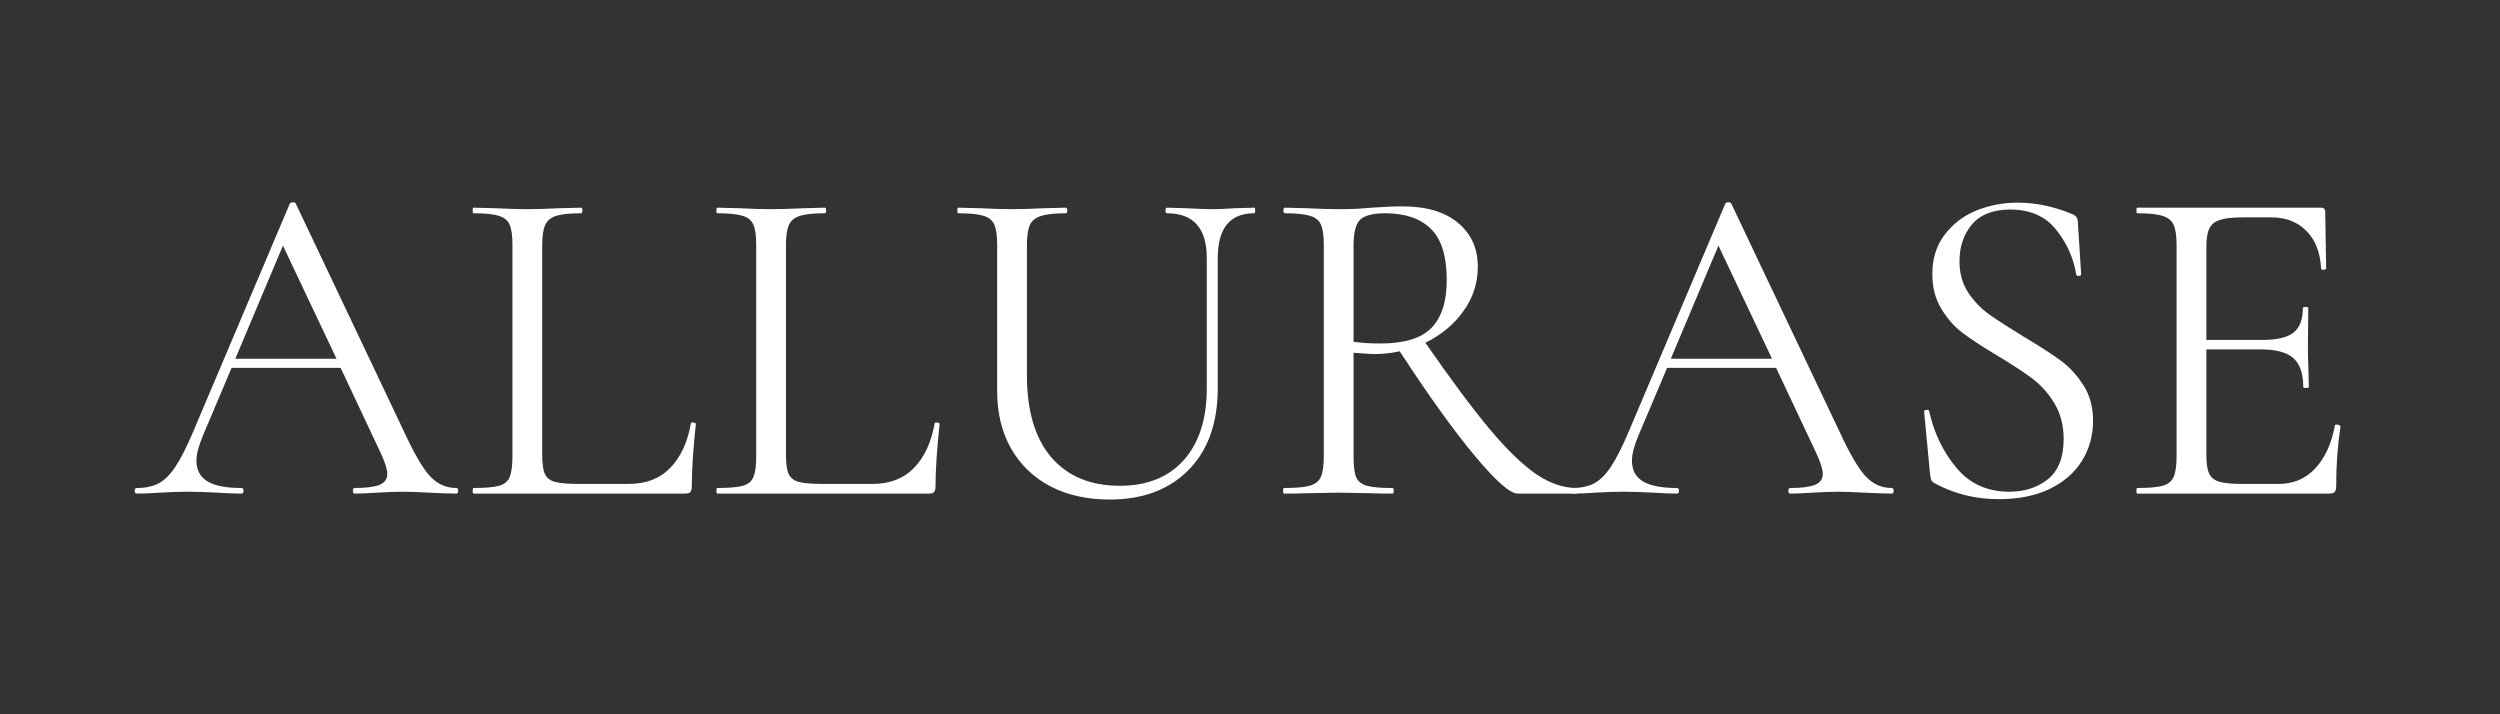 <svg version="1.0" preserveAspectRatio="xMidYMid meet" height="80" viewBox="0 0 210 60" zoomAndPan="magnify" width="280" xmlns:xlink="http://www.w3.org/1999/xlink" xmlns="http://www.w3.org/2000/svg"><rect x="0" y="0" width="210" height="60" fill="#333333" stroke="none"/><defs><g></g></defs><g fill-opacity="1" fill="#ffffff"><g transform="translate(11.47, 41.461)"><g><path d="M 26.859 -0.469 C 26.961 -0.469 27.016 -0.391 27.016 -0.234 C 27.016 -0.078 26.961 0 26.859 0 C 26.367 0 25.613 -0.023 24.594 -0.078 C 23.562 -0.129 22.816 -0.156 22.359 -0.156 C 21.797 -0.156 21.078 -0.129 20.203 -0.078 C 19.391 -0.023 18.766 0 18.328 0 C 18.223 0 18.172 -0.078 18.172 -0.234 C 18.172 -0.391 18.223 -0.469 18.328 -0.469 C 19.273 -0.469 19.969 -0.555 20.406 -0.734 C 20.844 -0.91 21.062 -1.219 21.062 -1.656 C 21.062 -2.008 20.895 -2.555 20.562 -3.297 L 17.141 -10.562 L 7.984 -10.562 L 5.578 -4.875 C 5.211 -4.008 5.031 -3.305 5.031 -2.766 C 5.031 -1.973 5.344 -1.391 5.969 -1.016 C 6.602 -0.648 7.547 -0.469 8.797 -0.469 C 8.922 -0.469 8.984 -0.391 8.984 -0.234 C 8.984 -0.078 8.922 0 8.797 0 C 8.336 0 7.672 -0.023 6.797 -0.078 C 5.828 -0.129 4.984 -0.156 4.266 -0.156 C 3.598 -0.156 2.828 -0.129 1.953 -0.078 C 1.191 -0.023 0.551 0 0.031 0 C -0.094 0 -0.156 -0.078 -0.156 -0.234 C -0.156 -0.391 -0.094 -0.469 0.031 -0.469 C 0.75 -0.469 1.359 -0.598 1.859 -0.859 C 2.359 -1.129 2.832 -1.602 3.281 -2.281 C 3.727 -2.957 4.223 -3.938 4.766 -5.219 L 12.875 -24.359 C 12.926 -24.43 13.016 -24.469 13.141 -24.469 C 13.266 -24.469 13.344 -24.43 13.375 -24.359 L 22.438 -5.266 C 23.312 -3.367 24.055 -2.094 24.672 -1.438 C 25.285 -0.789 26.016 -0.469 26.859 -0.469 Z M 8.297 -11.328 L 16.797 -11.328 L 12.297 -20.828 Z M 8.297 -11.328"></path></g></g></g><g fill-opacity="1" fill="#ffffff"><g transform="translate(38.437, 41.461)"><g><path d="M 7.109 -3.266 C 7.109 -2.523 7.18 -1.988 7.328 -1.656 C 7.484 -1.32 7.766 -1.098 8.172 -0.984 C 8.586 -0.867 9.258 -0.812 10.188 -0.812 L 14.375 -0.812 C 15.832 -0.812 16.992 -1.258 17.859 -2.156 C 18.734 -3.051 19.312 -4.289 19.594 -5.875 C 19.594 -5.957 19.66 -5.988 19.797 -5.969 C 19.941 -5.957 20.016 -5.914 20.016 -5.844 C 19.785 -3.719 19.672 -1.961 19.672 -0.578 C 19.672 -0.367 19.629 -0.219 19.547 -0.125 C 19.473 -0.039 19.32 0 19.094 0 L 1.344 0 C 1.289 0 1.266 -0.078 1.266 -0.234 C 1.266 -0.391 1.289 -0.469 1.344 -0.469 C 2.32 -0.469 3.035 -0.531 3.484 -0.656 C 3.93 -0.781 4.227 -1.023 4.375 -1.391 C 4.531 -1.766 4.609 -2.336 4.609 -3.109 L 4.609 -20.906 C 4.609 -21.664 4.531 -22.223 4.375 -22.578 C 4.227 -22.941 3.93 -23.191 3.484 -23.328 C 3.035 -23.473 2.32 -23.547 1.344 -23.547 C 1.289 -23.547 1.266 -23.625 1.266 -23.781 C 1.266 -23.938 1.289 -24.016 1.344 -24.016 L 3.234 -23.969 C 4.305 -23.914 5.176 -23.891 5.844 -23.891 C 6.562 -23.891 7.457 -23.914 8.531 -23.969 L 10.375 -24.016 C 10.445 -24.016 10.484 -23.938 10.484 -23.781 C 10.484 -23.625 10.445 -23.547 10.375 -23.547 C 9.426 -23.547 8.727 -23.473 8.281 -23.328 C 7.832 -23.191 7.523 -22.938 7.359 -22.562 C 7.191 -22.195 7.109 -21.629 7.109 -20.859 Z M 7.109 -3.266"></path></g></g></g><g fill-opacity="1" fill="#ffffff"><g transform="translate(58.912, 41.461)"><g><path d="M 7.109 -3.266 C 7.109 -2.523 7.18 -1.988 7.328 -1.656 C 7.484 -1.32 7.766 -1.098 8.172 -0.984 C 8.586 -0.867 9.258 -0.812 10.188 -0.812 L 14.375 -0.812 C 15.832 -0.812 16.992 -1.258 17.859 -2.156 C 18.734 -3.051 19.312 -4.289 19.594 -5.875 C 19.594 -5.957 19.66 -5.988 19.797 -5.969 C 19.941 -5.957 20.016 -5.914 20.016 -5.844 C 19.785 -3.719 19.672 -1.961 19.672 -0.578 C 19.672 -0.367 19.629 -0.219 19.547 -0.125 C 19.473 -0.039 19.32 0 19.094 0 L 1.344 0 C 1.289 0 1.266 -0.078 1.266 -0.234 C 1.266 -0.391 1.289 -0.469 1.344 -0.469 C 2.32 -0.469 3.035 -0.531 3.484 -0.656 C 3.93 -0.781 4.227 -1.023 4.375 -1.391 C 4.531 -1.766 4.609 -2.336 4.609 -3.109 L 4.609 -20.906 C 4.609 -21.664 4.531 -22.223 4.375 -22.578 C 4.227 -22.941 3.93 -23.191 3.484 -23.328 C 3.035 -23.473 2.32 -23.547 1.344 -23.547 C 1.289 -23.547 1.266 -23.625 1.266 -23.781 C 1.266 -23.938 1.289 -24.016 1.344 -24.016 L 3.234 -23.969 C 4.305 -23.914 5.176 -23.891 5.844 -23.891 C 6.562 -23.891 7.457 -23.914 8.531 -23.969 L 10.375 -24.016 C 10.445 -24.016 10.484 -23.938 10.484 -23.781 C 10.484 -23.625 10.445 -23.547 10.375 -23.547 C 9.426 -23.547 8.727 -23.473 8.281 -23.328 C 7.832 -23.191 7.523 -22.938 7.359 -22.562 C 7.191 -22.195 7.109 -21.629 7.109 -20.859 Z M 7.109 -3.266"></path></g></g></g><g fill-opacity="1" fill="#ffffff"><g transform="translate(79.386, 41.461)"><g><path d="M 21.984 -19.781 C 21.984 -22.289 20.867 -23.547 18.641 -23.547 C 18.555 -23.547 18.516 -23.625 18.516 -23.781 C 18.516 -23.938 18.555 -24.016 18.641 -24.016 L 20.281 -23.969 C 21.207 -23.914 21.941 -23.891 22.484 -23.891 C 22.91 -23.891 23.535 -23.914 24.359 -23.969 L 25.969 -24.016 C 26.02 -24.016 26.047 -23.938 26.047 -23.781 C 26.047 -23.625 26.02 -23.547 25.969 -23.547 C 23.926 -23.547 22.906 -22.289 22.906 -19.781 L 22.906 -8.875 C 22.906 -5.926 22.082 -3.625 20.438 -1.969 C 18.801 -0.32 16.598 0.5 13.828 0.5 C 11.93 0.5 10.27 0.129 8.844 -0.609 C 7.426 -1.359 6.328 -2.414 5.547 -3.781 C 4.766 -5.156 4.375 -6.766 4.375 -8.609 L 4.375 -20.906 C 4.375 -21.664 4.297 -22.223 4.141 -22.578 C 3.992 -22.941 3.695 -23.191 3.25 -23.328 C 2.801 -23.473 2.086 -23.547 1.109 -23.547 C 1.055 -23.547 1.031 -23.625 1.031 -23.781 C 1.031 -23.938 1.055 -24.016 1.109 -24.016 L 3 -23.969 C 4.07 -23.914 4.941 -23.891 5.609 -23.891 C 6.328 -23.891 7.223 -23.914 8.297 -23.969 L 10.141 -24.016 C 10.223 -24.016 10.266 -23.938 10.266 -23.781 C 10.266 -23.625 10.223 -23.547 10.141 -23.547 C 9.191 -23.547 8.488 -23.469 8.031 -23.312 C 7.57 -23.164 7.266 -22.906 7.109 -22.531 C 6.953 -22.164 6.875 -21.598 6.875 -20.828 L 6.875 -9.953 C 6.875 -6.953 7.555 -4.648 8.922 -3.047 C 10.297 -1.453 12.211 -0.656 14.672 -0.656 C 16.984 -0.656 18.781 -1.379 20.062 -2.828 C 21.344 -4.273 21.984 -6.281 21.984 -8.844 Z M 21.984 -19.781"></path></g></g></g><g fill-opacity="1" fill="#ffffff"><g transform="translate(106.199, 41.461)"><g><path d="M 26.234 -0.469 C 26.285 -0.469 26.312 -0.391 26.312 -0.234 C 26.312 -0.078 26.285 0 26.234 0 L 21.281 0 C 20.645 0 19.441 -1.062 17.672 -3.188 C 15.898 -5.312 13.801 -8.234 11.375 -11.953 C 10.676 -11.797 9.957 -11.719 9.219 -11.719 C 9.062 -11.719 8.488 -11.754 7.5 -11.828 L 7.5 -3.109 C 7.5 -2.316 7.57 -1.738 7.719 -1.375 C 7.875 -1.02 8.176 -0.781 8.625 -0.656 C 9.07 -0.531 9.785 -0.469 10.766 -0.469 C 10.836 -0.469 10.875 -0.391 10.875 -0.234 C 10.875 -0.078 10.836 0 10.766 0 C 9.961 0 9.332 -0.008 8.875 -0.031 L 6.219 -0.078 L 3.609 -0.031 C 3.148 -0.008 2.5 0 1.656 0 C 1.602 0 1.578 -0.078 1.578 -0.234 C 1.578 -0.391 1.602 -0.469 1.656 -0.469 C 2.625 -0.469 3.336 -0.531 3.797 -0.656 C 4.266 -0.781 4.582 -1.023 4.75 -1.391 C 4.914 -1.766 5 -2.336 5 -3.109 L 5 -20.906 C 5 -21.664 4.922 -22.223 4.766 -22.578 C 4.609 -22.941 4.305 -23.191 3.859 -23.328 C 3.41 -23.473 2.703 -23.547 1.734 -23.547 C 1.648 -23.547 1.609 -23.625 1.609 -23.781 C 1.609 -23.938 1.648 -24.016 1.734 -24.016 L 3.609 -23.969 C 4.68 -23.914 5.551 -23.891 6.219 -23.891 C 6.781 -23.891 7.305 -23.898 7.797 -23.922 C 8.285 -23.953 8.695 -23.984 9.031 -24.016 C 9.977 -24.086 10.836 -24.125 11.609 -24.125 C 13.629 -24.125 15.188 -23.66 16.281 -22.734 C 17.383 -21.816 17.938 -20.594 17.938 -19.062 C 17.938 -17.676 17.531 -16.426 16.719 -15.312 C 15.914 -14.195 14.852 -13.316 13.531 -12.672 C 15.676 -9.578 17.484 -7.148 18.953 -5.391 C 20.43 -3.641 21.738 -2.379 22.875 -1.609 C 24.02 -0.848 25.141 -0.469 26.234 -0.469 Z M 7.5 -12.75 C 8.133 -12.656 8.891 -12.609 9.766 -12.609 C 11.754 -12.609 13.176 -13.039 14.031 -13.906 C 14.895 -14.781 15.328 -16.125 15.328 -17.938 C 15.328 -19.938 14.883 -21.367 14 -22.234 C 13.113 -23.109 11.828 -23.547 10.141 -23.547 C 9.141 -23.547 8.445 -23.367 8.062 -23.016 C 7.688 -22.66 7.5 -21.93 7.5 -20.828 Z M 7.5 -12.75"></path></g></g></g><g fill-opacity="1" fill="#ffffff"><g transform="translate(132.052, 41.461)"><g><path d="M 26.859 -0.469 C 26.961 -0.469 27.016 -0.391 27.016 -0.234 C 27.016 -0.078 26.961 0 26.859 0 C 26.367 0 25.613 -0.023 24.594 -0.078 C 23.562 -0.129 22.816 -0.156 22.359 -0.156 C 21.797 -0.156 21.078 -0.129 20.203 -0.078 C 19.391 -0.023 18.766 0 18.328 0 C 18.223 0 18.172 -0.078 18.172 -0.234 C 18.172 -0.391 18.223 -0.469 18.328 -0.469 C 19.273 -0.469 19.969 -0.555 20.406 -0.734 C 20.844 -0.91 21.062 -1.219 21.062 -1.656 C 21.062 -2.008 20.895 -2.555 20.562 -3.297 L 17.141 -10.562 L 7.984 -10.562 L 5.578 -4.875 C 5.211 -4.008 5.031 -3.305 5.031 -2.766 C 5.031 -1.973 5.344 -1.391 5.969 -1.016 C 6.602 -0.648 7.547 -0.469 8.797 -0.469 C 8.922 -0.469 8.984 -0.391 8.984 -0.234 C 8.984 -0.078 8.922 0 8.797 0 C 8.336 0 7.672 -0.023 6.797 -0.078 C 5.828 -0.129 4.984 -0.156 4.266 -0.156 C 3.598 -0.156 2.828 -0.129 1.953 -0.078 C 1.191 -0.023 0.551 0 0.031 0 C -0.094 0 -0.156 -0.078 -0.156 -0.234 C -0.156 -0.391 -0.094 -0.469 0.031 -0.469 C 0.75 -0.469 1.359 -0.598 1.859 -0.859 C 2.359 -1.129 2.832 -1.602 3.281 -2.281 C 3.727 -2.957 4.223 -3.938 4.766 -5.219 L 12.875 -24.359 C 12.926 -24.43 13.016 -24.469 13.141 -24.469 C 13.266 -24.469 13.344 -24.43 13.375 -24.359 L 22.438 -5.266 C 23.312 -3.367 24.055 -2.094 24.672 -1.438 C 25.285 -0.789 26.016 -0.469 26.859 -0.469 Z M 8.297 -11.328 L 16.797 -11.328 L 12.297 -20.828 Z M 8.297 -11.328"></path></g></g></g><g fill-opacity="1" fill="#ffffff"><g transform="translate(159.019, 41.461)"><g><path d="M 5.578 -19.516 C 5.578 -18.516 5.816 -17.645 6.297 -16.906 C 6.785 -16.164 7.379 -15.547 8.078 -15.047 C 8.785 -14.547 9.754 -13.922 10.984 -13.172 C 12.348 -12.359 13.395 -11.68 14.125 -11.141 C 14.852 -10.598 15.477 -9.91 16 -9.078 C 16.531 -8.254 16.797 -7.266 16.797 -6.109 C 16.797 -4.879 16.488 -3.766 15.875 -2.766 C 15.258 -1.766 14.352 -0.973 13.156 -0.391 C 11.969 0.18 10.539 0.469 8.875 0.469 C 6.906 0.469 5.098 0.016 3.453 -0.891 C 3.328 -0.961 3.242 -1.051 3.203 -1.156 C 3.172 -1.258 3.141 -1.41 3.109 -1.609 L 2.609 -6.844 C 2.586 -6.945 2.645 -7.008 2.781 -7.031 C 2.926 -7.051 3.008 -7.016 3.031 -6.922 C 3.445 -5.078 4.211 -3.488 5.328 -2.156 C 6.441 -0.82 7.922 -0.156 9.766 -0.156 C 11.047 -0.156 12.125 -0.504 13 -1.203 C 13.883 -1.91 14.328 -3.035 14.328 -4.578 C 14.328 -5.723 14.07 -6.719 13.562 -7.562 C 13.051 -8.414 12.43 -9.113 11.703 -9.656 C 10.973 -10.207 9.977 -10.859 8.719 -11.609 C 7.488 -12.348 6.52 -12.984 5.812 -13.516 C 5.113 -14.055 4.52 -14.738 4.031 -15.562 C 3.539 -16.383 3.297 -17.344 3.297 -18.438 C 3.297 -19.719 3.633 -20.812 4.312 -21.719 C 5 -22.633 5.883 -23.316 6.969 -23.766 C 8.062 -24.211 9.223 -24.438 10.453 -24.438 C 11.961 -24.438 13.461 -24.129 14.953 -23.516 C 15.328 -23.391 15.516 -23.172 15.516 -22.859 L 15.797 -18.438 C 15.797 -18.332 15.727 -18.281 15.594 -18.281 C 15.469 -18.281 15.395 -18.332 15.375 -18.438 C 15.164 -19.77 14.613 -21.004 13.719 -22.141 C 12.82 -23.285 11.531 -23.859 9.844 -23.859 C 8.406 -23.859 7.332 -23.441 6.625 -22.609 C 5.926 -21.773 5.578 -20.742 5.578 -19.516 Z M 5.578 -19.516"></path></g></g></g><g fill-opacity="1" fill="#ffffff"><g transform="translate(177.88, 41.461)"><g><path d="M 18.25 -5.719 C 18.25 -5.77 18.301 -5.797 18.406 -5.797 C 18.477 -5.797 18.547 -5.781 18.609 -5.75 C 18.68 -5.727 18.719 -5.691 18.719 -5.641 C 18.477 -4.035 18.359 -2.348 18.359 -0.578 C 18.359 -0.367 18.312 -0.219 18.219 -0.125 C 18.133 -0.039 17.977 0 17.75 0 L 1.656 0 C 1.602 0 1.578 -0.078 1.578 -0.234 C 1.578 -0.391 1.602 -0.469 1.656 -0.469 C 2.625 -0.469 3.332 -0.531 3.781 -0.656 C 4.227 -0.781 4.535 -1.023 4.703 -1.391 C 4.867 -1.766 4.953 -2.336 4.953 -3.109 L 4.953 -20.906 C 4.953 -21.664 4.867 -22.223 4.703 -22.578 C 4.535 -22.941 4.227 -23.191 3.781 -23.328 C 3.332 -23.473 2.625 -23.547 1.656 -23.547 C 1.602 -23.547 1.578 -23.625 1.578 -23.781 C 1.578 -23.938 1.602 -24.016 1.656 -24.016 L 17.094 -24.016 C 17.32 -24.016 17.438 -23.898 17.438 -23.672 L 17.516 -18.938 C 17.516 -18.863 17.453 -18.816 17.328 -18.797 C 17.203 -18.785 17.125 -18.82 17.094 -18.906 C 17.02 -20.258 16.609 -21.312 15.859 -22.062 C 15.117 -22.82 14.133 -23.203 12.906 -23.203 L 10.562 -23.203 C 9.664 -23.203 9.004 -23.129 8.578 -22.984 C 8.16 -22.848 7.867 -22.609 7.703 -22.266 C 7.535 -21.922 7.453 -21.398 7.453 -20.703 L 7.453 -12.906 L 12.141 -12.906 C 13.367 -12.906 14.242 -13.109 14.766 -13.516 C 15.297 -13.93 15.562 -14.625 15.562 -15.594 C 15.562 -15.645 15.633 -15.672 15.781 -15.672 C 15.938 -15.672 16.016 -15.645 16.016 -15.594 L 15.984 -12.484 C 15.984 -11.742 15.992 -11.18 16.016 -10.797 L 16.062 -8.953 C 16.062 -8.898 15.984 -8.875 15.828 -8.875 C 15.672 -8.875 15.594 -8.898 15.594 -8.953 C 15.594 -10.078 15.316 -10.883 14.766 -11.375 C 14.223 -11.863 13.312 -12.109 12.031 -12.109 L 7.453 -12.109 L 7.453 -3.266 C 7.453 -2.547 7.531 -2.02 7.688 -1.688 C 7.844 -1.352 8.125 -1.125 8.531 -1 C 8.938 -0.875 9.578 -0.812 10.453 -0.812 L 13.531 -0.812 C 14.758 -0.812 15.781 -1.242 16.594 -2.109 C 17.414 -2.984 17.969 -4.188 18.25 -5.719 Z M 18.25 -5.719"></path></g></g></g></svg>